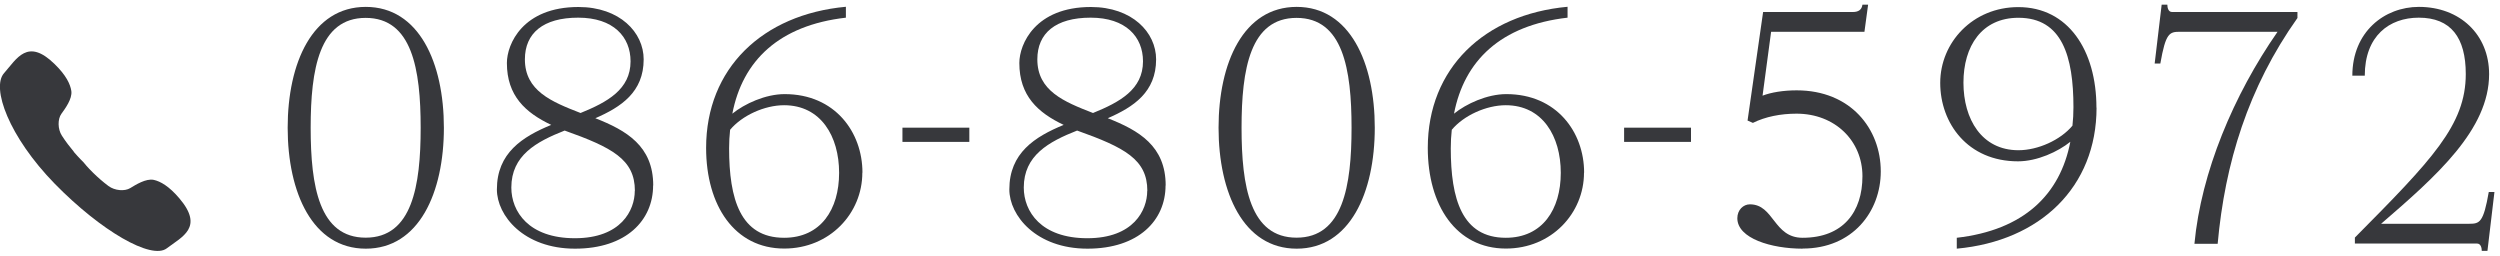 <?xml version="1.0" encoding="UTF-8"?><svg id="_イヤー_2" xmlns="http://www.w3.org/2000/svg" viewBox="0 0 225 23"><defs><style>.cls-1{fill:none;}.cls-2{fill:#37383c;}</style></defs><g id="header"><g><rect class="cls-1" width="225" height="23"/><g><g><path class="cls-2" d="M39.95,11.5c0,5.84-2.24,10.88-7.03,10.88s-7.03-5.04-7.03-10.88S28.12,.62,32.92,.62s7.03,5.04,7.03,10.88Zm-2.09,0c0-5.27-.77-9.89-4.95-9.89s-4.95,4.62-4.95,9.89,.77,9.89,4.95,9.89,4.95-4.65,4.95-9.89Z"/><path class="cls-2" d="M58.78,16.69c0,3.13-2.41,5.69-7.03,5.69s-7.03-2.98-7.03-5.33c0-3.28,2.29-4.74,4.89-5.81-2.32-1.1-3.99-2.62-3.99-5.57,0-1.7,1.43-5.04,6.44-5.04,3.72,0,5.87,2.29,5.87,4.71,0,2.95-2.03,4.29-4.35,5.3,2.8,1.1,5.21,2.5,5.21,6.05Zm-1.64,.48c0-2.83-2.06-3.9-6.32-5.42-2.56,1.01-4.8,2.24-4.8,5.13,0,2.15,1.55,4.56,5.72,4.56s5.39-2.53,5.39-4.26Zm-4.89-7c2.41-.98,4.5-2.12,4.5-4.65,0-2.21-1.55-3.93-4.71-3.93s-4.8,1.4-4.8,3.75c0,2.83,2.38,3.81,5.01,4.83Z"/><path class="cls-2" d="M77.61,15.55c0,3.64-2.92,6.82-7.03,6.82-4.47,0-7.03-3.87-7.03-9.06,0-7.15,5.07-12.01,12.58-12.7v.98c-6.02,.69-9.3,3.87-10.22,8.64,1.1-.89,2.98-1.76,4.71-1.76,4.53,0,7,3.43,7,7.06Zm-2.09,0c0-3.28-1.64-6.08-4.95-6.08-1.76,0-3.78,.92-4.86,2.21-.06,.54-.09,1.1-.09,1.67,0,4.56,1.01,8.05,4.95,8.05,3.31,0,4.95-2.56,4.95-5.84Z"/><path class="cls-2" d="M81.22,11.49h6.02v1.28h-6.02v-1.28Z"/><path class="cls-2" d="M104.9,16.69c0,3.13-2.41,5.69-7.03,5.69s-7.03-2.98-7.03-5.33c0-3.28,2.29-4.74,4.89-5.81-2.32-1.1-3.99-2.62-3.99-5.57,0-1.7,1.43-5.04,6.44-5.04,3.72,0,5.87,2.29,5.87,4.71,0,2.95-2.03,4.29-4.35,5.3,2.8,1.1,5.21,2.5,5.21,6.05Zm-1.64,.48c0-2.83-2.06-3.9-6.32-5.42-2.56,1.01-4.8,2.24-4.8,5.13,0,2.15,1.55,4.56,5.72,4.56s5.39-2.53,5.39-4.26Zm-4.89-7c2.41-.98,4.5-2.12,4.5-4.65,0-2.21-1.55-3.93-4.71-3.93s-4.8,1.4-4.8,3.75c0,2.83,2.38,3.81,5.01,4.83Z"/><path class="cls-2" d="M123.73,11.5c0,5.84-2.24,10.88-7.03,10.88s-7.03-5.04-7.03-10.88,2.23-10.88,7.03-10.88,7.03,5.04,7.03,10.88Zm-2.09,0c0-5.27-.77-9.89-4.95-9.89s-4.95,4.62-4.95,9.89,.77,9.89,4.95,9.89,4.95-4.65,4.95-9.89Z"/><path class="cls-2" d="M142.56,15.55c0,3.64-2.92,6.82-7.03,6.82-4.47,0-7.03-3.87-7.03-9.06,0-7.15,5.07-12.01,12.58-12.7v.98c-6.02,.69-9.3,3.87-10.22,8.64,1.1-.89,2.98-1.76,4.71-1.76,4.53,0,7,3.43,7,7.06Zm-2.09,0c0-3.28-1.64-6.08-4.95-6.08-1.76,0-3.78,.92-4.86,2.21-.06,.54-.09,1.1-.09,1.67,0,4.56,1.01,8.05,4.95,8.05,3.31,0,4.95-2.56,4.95-5.84Z"/><path class="cls-2" d="M146.17,11.49h6.02v1.28h-6.02v-1.28Z"/><path class="cls-2" d="M162.23,22.38c-2.8,0-5.87-.92-5.87-2.74,0-.75,.54-1.25,1.13-1.25,2.18,0,2.12,3.01,4.74,3.01,3.67,0,5.39-2.35,5.39-5.54s-2.47-5.63-5.93-5.63c-1.43,0-2.8,.27-3.93,.83l-.48-.21,1.4-9.77h8.08c.51,0,.8-.21,.86-.66h.51l-.33,2.44h-8.4l-.77,5.75c.77-.3,1.88-.48,3.07-.48,4.86,0,7.57,3.46,7.57,7.3,0,3.61-2.53,6.94-7.03,6.94Z"/><path class="cls-2" d="M188.69,9.68c0,7.15-5.07,12.01-12.58,12.7v-.98c6.02-.69,9.3-3.87,10.22-8.64-1.1,.89-2.98,1.76-4.71,1.76-4.53,0-7-3.43-7-7.06s2.92-6.82,7.03-6.82c4.47,0,7.03,3.87,7.03,9.06Zm-2.17,1.64c.06-.54,.09-1.1,.09-1.67,0-4.56-1.01-8.05-4.95-8.05-3.31,0-4.95,2.56-4.95,5.84s1.64,6.08,4.95,6.08c1.76,0,3.79-.92,4.86-2.21Z"/><path class="cls-2" d="M197.5,21.93c.6-6.41,3.52-13.38,7.48-19.07h-8.79c-.95,0-1.28,.12-1.76,2.86h-.51l.63-5.3h.51c0,.27,.09,.66,.42,.66h11.29v.54c-4.44,6.26-6.53,13.08-7.18,20.32h-2.09Z"/><path class="cls-2" d="M211.71,6.82c0-3.96,2.89-6.2,5.99-6.2,3.7,0,6.32,2.5,6.32,6.05,0,4.98-4.71,9.15-9.72,13.47h7.93c.95,0,1.28-.12,1.76-2.86h.51l-.63,5.3h-.51c0-.27-.09-.66-.42-.66h-11v-.54c6.94-7,9.98-10.13,9.98-14.72,0-3.28-1.34-5.07-4.23-5.07-2.65,0-4.86,1.64-4.86,5.22h-1.13Z"/></g><path class="cls-2" d="M6.65,13.66c-.37-.44-.74-.92-1.08-1.45-.39-.6-.38-1.5-.05-1.96,.33-.46,1-1.35,.9-2.06-.09-.6-.46-1.41-1.5-2.42-2.45-2.4-3.41-.48-4.56,.82-1.15,1.3,.42,5.7,4.57,9.95,4.16,4.25,8.7,6.87,10.08,5.81,1.38-1.05,3.36-1.87,1.14-4.49-.94-1.11-1.72-1.54-2.31-1.67-.7-.15-1.64,.45-2.12,.74-.49,.3-1.38,.24-1.96-.19-.51-.38-.96-.78-1.37-1.18-.51-.5-.88-.95-.87-.95,0,0-.41-.4-.88-.94h0Z"/></g></g></g></svg>